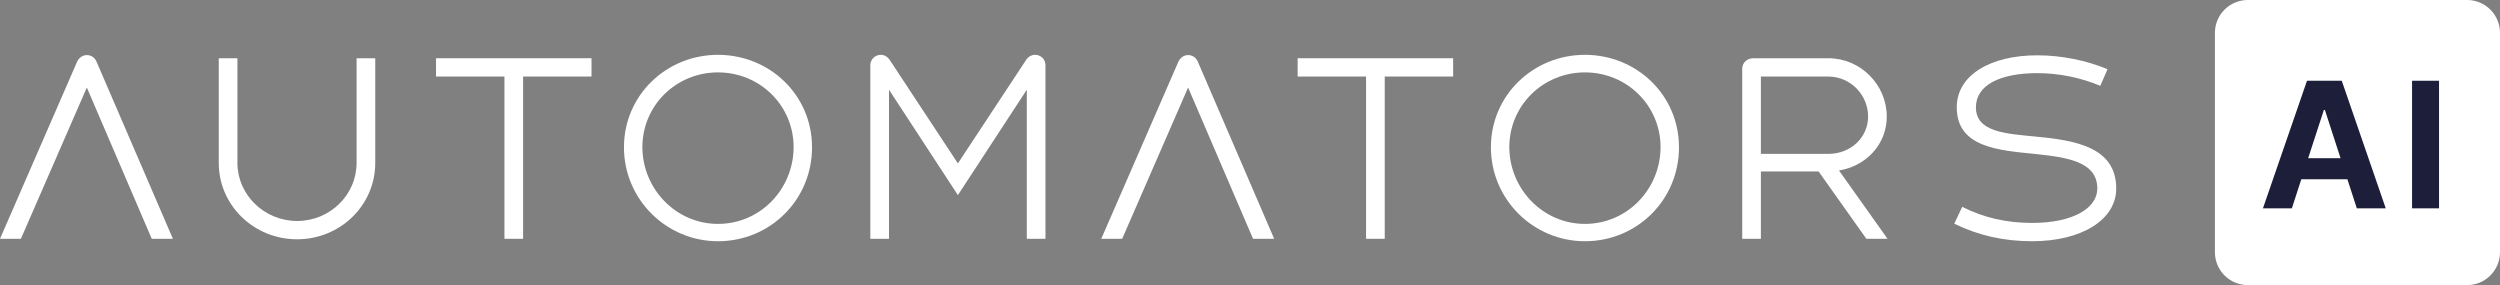 <svg width="228" height="26" viewBox="0 0 228 26" fill="none" xmlns="http://www.w3.org/2000/svg">
<rect x="0" y="0" width="228" height="26" fill="#808080" stroke="none"/>
<path d="M13.84 21.778L7.919 7.982L1.906 21.778H0L7.034 5.623C7.215 5.245 7.555 5.023 7.919 5.023C8.304 5.023 8.645 5.245 8.803 5.623L15.769 21.778H13.84Z" fill="white"/>
<path d="M19.951 14.858V5.311H21.653V14.857C21.653 17.772 24.103 20.153 27.098 20.153C30.093 20.153 32.521 17.772 32.521 14.857V5.311H34.223V14.857C34.223 18.729 31.024 21.822 27.098 21.822C23.15 21.822 19.951 18.729 19.951 14.858Z" fill="white"/>
<path d="M53.946 6.98H47.707V21.778H46.005V6.98H39.765V5.311H53.946V6.98Z" fill="white"/>
<path d="M95.347 5.935V21.778H93.645V8.182L87.36 17.794L81.076 8.182V21.778H79.374V5.935C79.374 5.423 79.805 5 80.327 5C80.644 5 80.916 5.156 81.099 5.401L87.36 14.902L93.623 5.401C93.805 5.156 94.077 5 94.394 5C94.939 5 95.347 5.423 95.347 5.935Z" fill="white"/>
<path d="M114.277 21.778L108.355 7.982L102.342 21.778H100.436L107.47 5.623C107.652 5.245 107.991 5.023 108.355 5.023C108.741 5.023 109.081 5.245 109.24 5.623L116.205 21.778H114.277Z" fill="white"/>
<path d="M132.526 6.98H126.287V21.778H124.585V6.98H118.345V5.311H132.526V6.98Z" fill="white"/>
<path d="M165.856 15.637H160.592V21.778H158.891V6.269C158.891 5.735 159.322 5.312 159.889 5.312H166.741C169.691 5.312 172.073 7.737 172.073 10.63C172.073 13.167 170.19 15.147 167.717 15.548L172.141 21.778H170.212L165.856 15.637ZM160.592 14.034H166.741C168.806 14.034 170.371 12.521 170.371 10.63C170.371 8.65 168.76 6.981 166.741 6.981H160.592V14.034Z" fill="white"/>
<path d="M178.229 20.398L178.955 18.862C180.929 19.864 183.016 20.331 185.331 20.331C189.006 20.331 191.275 19.019 191.275 17.194C191.275 14.724 188.507 14.346 185.535 14.034C182.222 13.7 178.456 13.434 178.456 9.784C178.456 6.869 181.496 5.044 185.807 5.044C188.008 5.044 190.3 5.512 192.205 6.313L191.547 7.826C189.8 7.092 187.781 6.669 185.807 6.669C182.404 6.669 180.203 7.759 180.203 9.784C180.203 12.054 182.926 12.187 185.626 12.454C189.12 12.788 193 13.344 193 17.194C193 20.042 189.846 22 185.331 22C182.767 22 180.452 21.488 178.229 20.398Z" fill="white"/>
<path d="M56.905 13.434C56.905 8.694 60.762 5 65.481 5C70.178 5 74.058 8.65 74.058 13.434C74.058 18.218 70.246 22 65.481 22C60.762 22 56.905 18.173 56.905 13.434ZM72.379 13.434C72.379 9.606 69.293 6.602 65.481 6.602C61.67 6.602 58.584 9.606 58.584 13.434C58.607 17.26 61.669 20.42 65.481 20.42C69.316 20.42 72.356 17.282 72.379 13.434Z" fill="white"/>
<path d="M135.97 13.434C135.97 8.694 139.827 5 144.546 5C149.242 5 153.123 8.65 153.123 13.434C153.123 18.218 149.311 22 144.546 22C139.827 22 135.97 18.173 135.97 13.434ZM151.444 13.434C151.444 9.606 148.358 6.602 144.546 6.602C140.735 6.602 137.649 9.606 137.649 13.434C137.671 17.26 140.734 20.42 144.546 20.42C148.381 20.42 151.421 17.282 151.444 13.434Z" fill="white"/>
<path d="M202 3C202 1.343 203.343 0 205 0H225C226.657 0 228 1.343 228 3V23C228 24.657 226.657 26 225 26H205C203.343 26 202 24.657 202 23V3Z" fill="white"/>
<path d="M209.017 19H206.381L210.398 7.364H213.568L217.58 19H214.943L212.028 10.023H211.938L209.017 19ZM208.852 14.426H215.08V16.347H208.852V14.426Z" fill="#1D1E39"/>
<path d="M222.44 7.364V19H219.98V7.364H222.44Z" fill="#1D1E39"/>
</svg>
